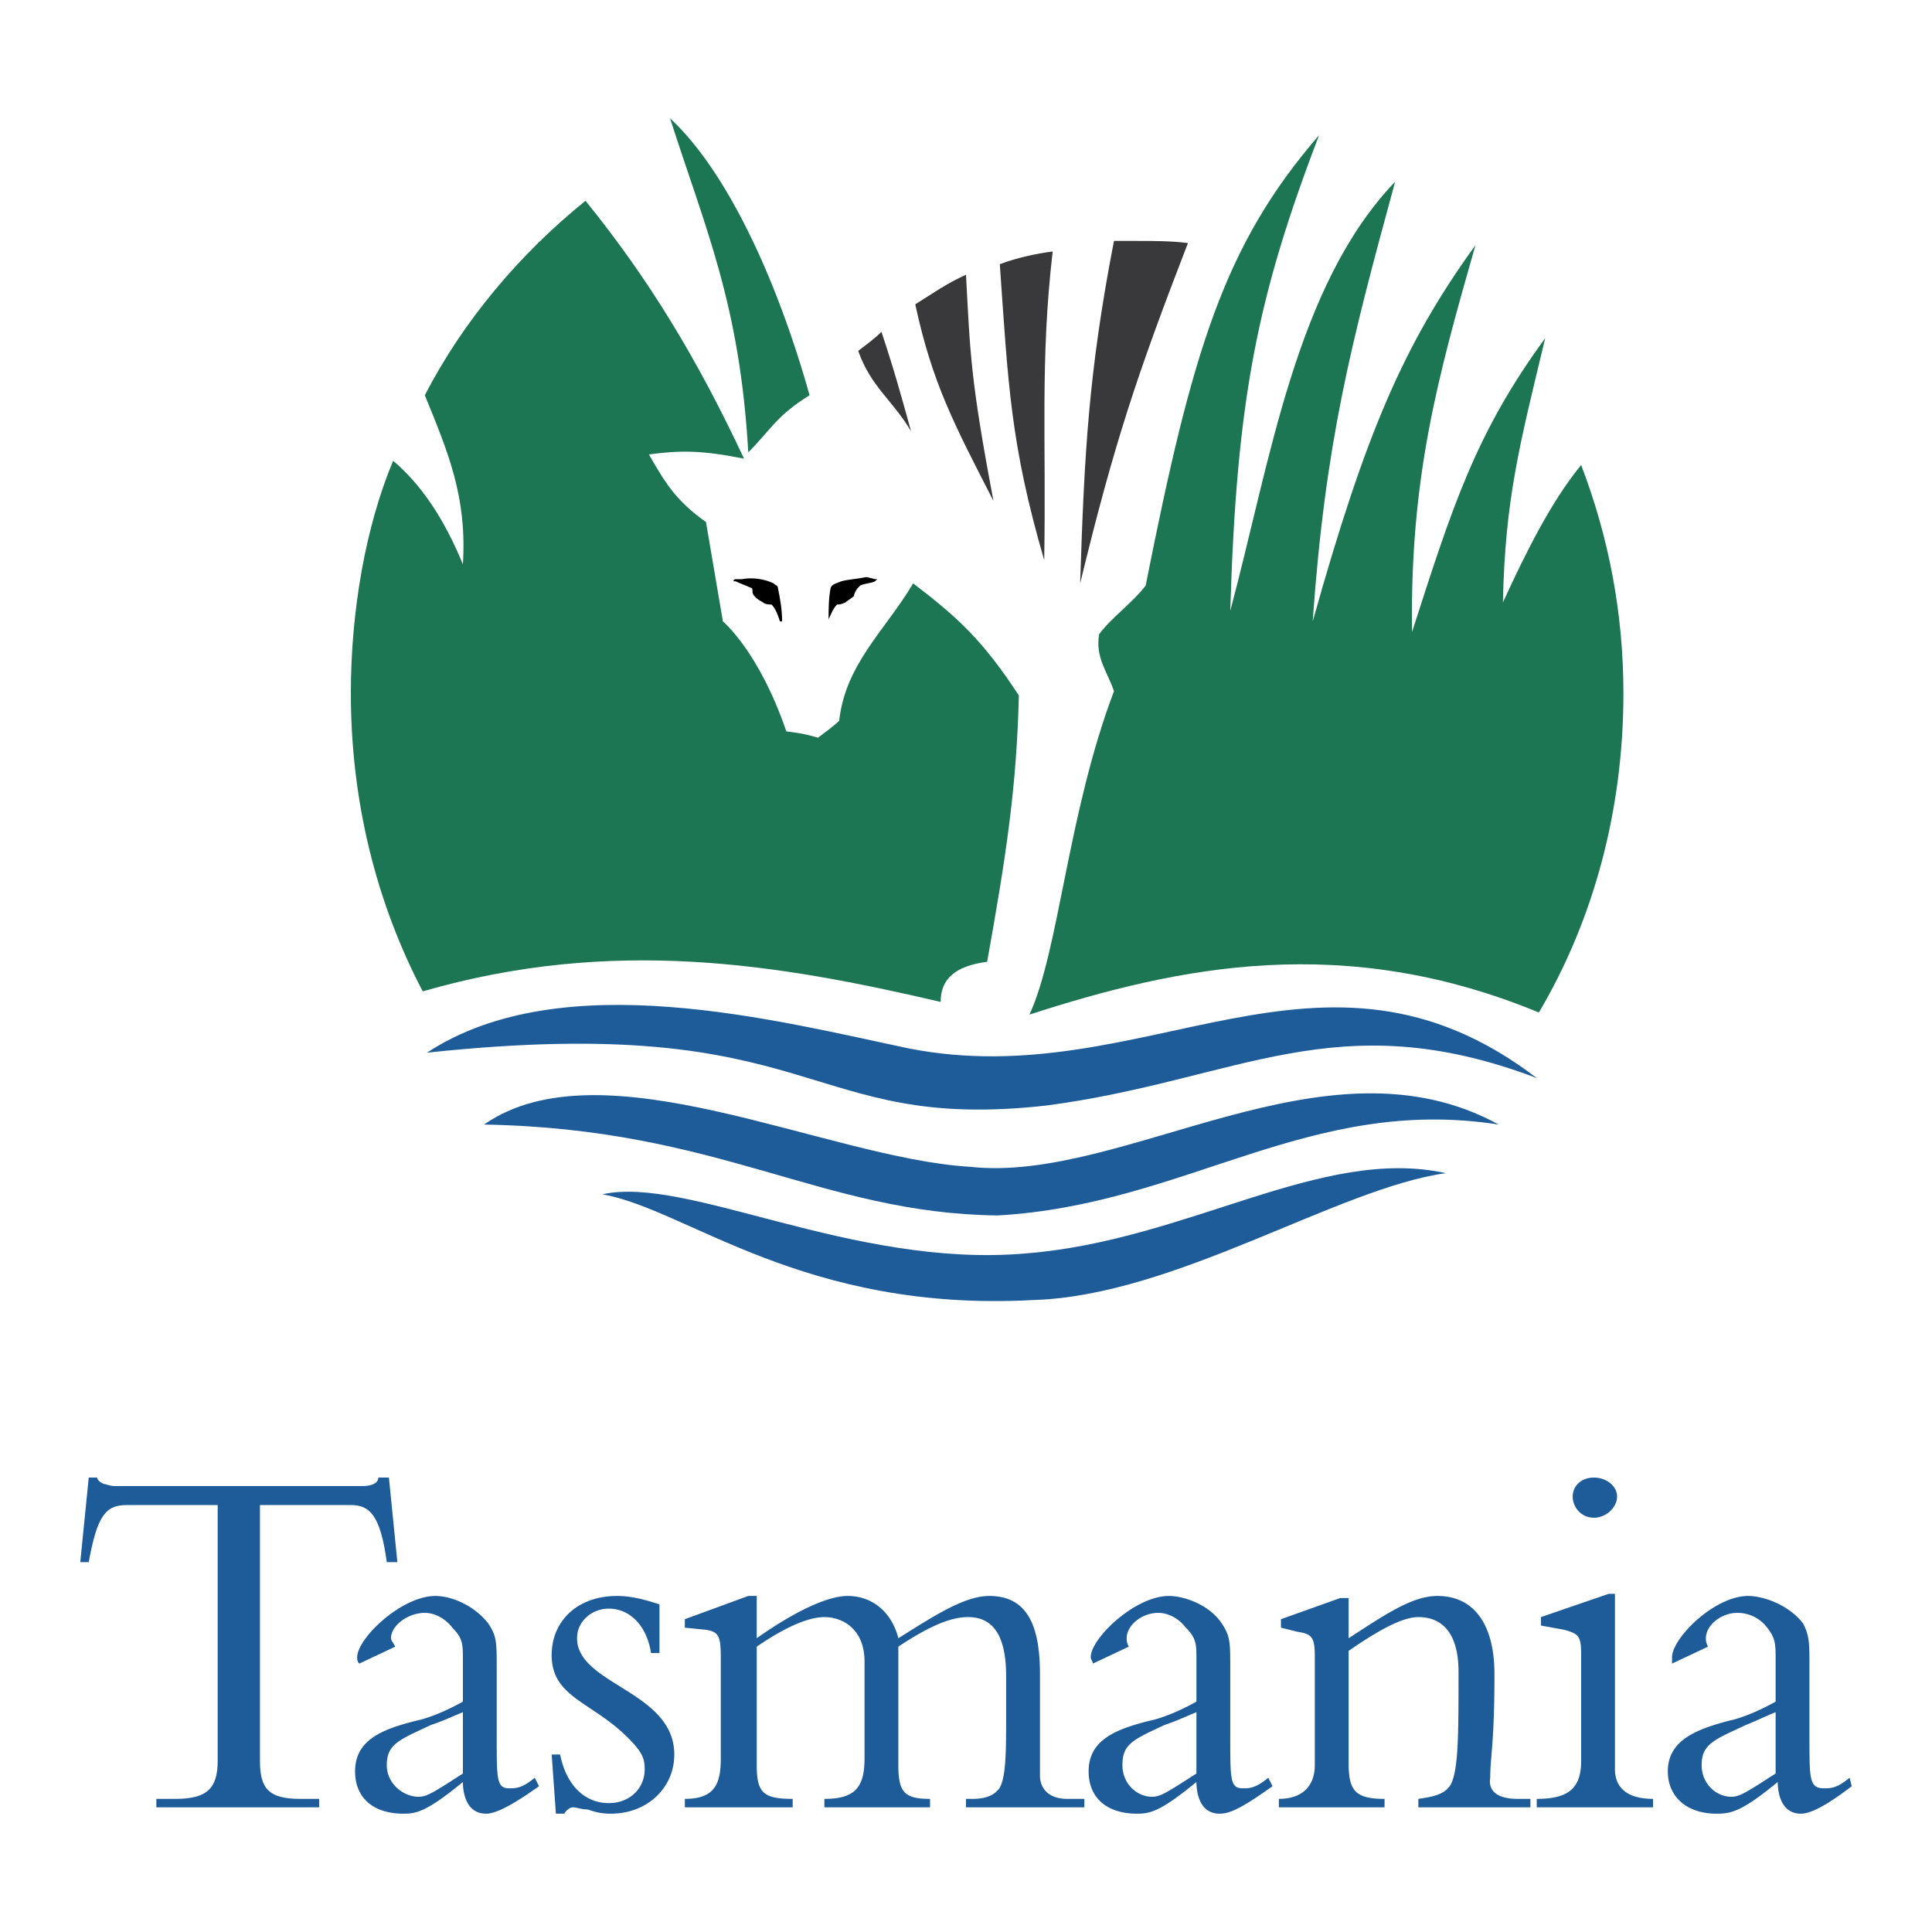 <svg xmlns="http://www.w3.org/2000/svg" width="2500" height="2500" viewBox="0 0 192.756 192.756"><g fill-rule="evenodd" clip-rule="evenodd"><path fill="#fff" d="M0 0h192.756v192.756H0V0z"/><path d="M111.141 24.038h2.32c1.688 0 3.375 0 5.062.211-5.062 13.076-7.383 20.036-10.756 33.956.421-13.077.844-21.091 3.374-34.167zM105.025 25.092c-1.266 10.967-.633 18.771-.844 30.792-3.375-11.6-3.586-17.505-4.43-29.526 1.688-.633 3.587-1.054 5.274-1.266zM99.119 49.979c-4.007-7.803-6.116-11.811-7.803-19.614 1.687-1.055 3.164-2.109 5.062-2.953.422 7.803.422 10.335 2.741 22.567zM85.622 35.004c.843-.632 1.687-1.265 2.32-1.897 1.266 3.796 1.898 6.116 2.953 9.912-1.899-3.164-4.008-4.429-5.273-8.015z" fill="#39393c"/><path d="M74.655 45.128c2.32-2.32 2.742-3.585 6.116-5.694-3.374-12.021-8.436-22.567-13.92-27.629 3.586 11.178 6.96 18.56 7.804 33.323z" fill="#1c7553"/><path d="M48.292 112.197c11.811-8.227 34.167 3.373 48.508 4.217 15.396 1.688 35.433-13.709 52.728-4.217-18.982-2.953-31.215 8.014-49.986 9.068-17.716-.21-27.629-8.648-51.25-9.068z" fill="#1d5b99"/><path d="M144.254 117.047c-10.756 1.477-26.996 12.232-41.127 12.654-22.989 1.266-34.588-9.068-43.024-10.545 8.436-1.898 24.886 7.381 42.181 5.904 16.239-1.263 29.527-10.755 41.97-8.013zM153.322 107.557c-20.035-7.594-29.738.211-48.93 2.742-24.465 2.74-22.356-9.492-61.795-5.273 13.498-8.857 35.01-3.164 48.086-.422 23.622 4.64 41.128-13.499 62.639 2.953z" fill="#1d5b99"/><path d="M157.752 46.394c2.742 7.17 4.217 14.763 4.217 22.777 0 11.6-2.951 22.567-8.436 31.846-19.402-8.014-35.854-4.64-50.828.211 2.953-6.327 3.797-20.036 8.436-32.268-.631-1.898-1.896-3.375-1.477-5.694 1.266-1.688 3.375-3.164 4.641-4.851 4.641-23.411 7.803-33.956 17.295-44.923-6.117 16.029-8.227 26.152-8.857 47.454 4.006-14.975 6.537-32.48 16.449-42.814-4.428 16.24-6.959 25.941-8.225 43.868 5.271-18.771 9.068-27.628 16.24-37.541-3.797 13.287-6.539 23.2-6.328 38.596 4.008-12.443 6.328-19.825 13.287-29.316-2.531 10.545-4.008 16.029-4.219 26.363 2.321-5.061 4.852-10.123 7.805-13.708z" fill="#1c7553"/><path d="M77.186 58.205c.211.211.422.211.422.422.21 1.054.422 2.109.422 3.374h-.211c-.21-.632-.421-1.265-.843-1.688-.211 0-.633 0-.844-.21-.421-.211-1.054-.632-1.054-1.054 0-.211 0-.422-.211-.422-.422-.211-1.055-.422-1.476-.633h-.211c0-.21.211-.21.211-.21h.632c1.054-.212 2.319-.001 3.163.421zM86.465 57.572l.844.211h.211l-.211.21c-.422.211-1.055.211-1.476.422l-.211.211c-.211.211-.422.633-.422.844-.211.21-.632.421-.844.632-.422.21-.632.21-.844.21-.421.422-.633 1.055-.843 1.477 0-1.054 0-2.109.21-3.163.211-.422.633-.422 1.055-.633.844-.21 1.477-.21 2.531-.421 0 .211 0 0 0 0z"/><path d="M39.223 45.972c2.742 2.319 5.062 5.694 6.96 10.334.421-6.749-1.477-11.178-3.797-16.872 3.797-7.382 9.491-14.13 16.029-19.403 6.327 7.803 11.178 15.818 15.817 25.73-4.218-.844-6.327-.844-9.49-.422 1.687 2.952 2.741 4.64 5.694 6.749.633 3.796 1.055 6.116 1.688 9.912 0 0 3.585 2.953 6.327 10.967 1.476.211 1.687.211 3.164.633.844-.633 1.688-1.266 2.109-1.688.632-5.694 4.64-9.069 7.381-13.708 4.43 3.374 6.959 5.694 10.545 11.178-.211 9.069-1.266 16.029-3.164 26.574-3.163.421-4.639 1.688-4.639 4.006-16.24-3.795-32.69-6.538-51.671-1.053-4.641-8.859-7.171-18.983-7.171-29.739-.001-8.223 1.476-16.66 4.218-23.198z" fill="#1c7553"/><path d="M25.936 175.678c0 2.742.844 3.797 4.007 3.797h1.898v.844h-16.24v-.844H17.5c3.164 0 4.218-1.055 4.218-3.797v-25.52h-9.069c-2.109 0-2.952 1.055-3.796 5.695h-.844l.844-8.436h.844c0 .211.21.422.632.633.211 0 .633.211 1.055.211H36.27c.633 0 1.477-.211 1.477-.844h1.055l.843 8.436H38.59c-.632-4.641-1.687-5.695-3.585-5.695h-9.069v25.52z" fill="#1d5b99"/><path d="M35.848 165.977c-.211-.211-.211-.422-.211-.633 0-1.898 4.429-6.115 7.804-6.115 1.477 0 3.796.844 5.272 2.742.844 1.264.844 1.896.844 4.428v6.961c0 4.217 0 5.061 1.266 5.061.632 0 1.265 0 2.531-1.055l.422.844c-2.953 2.109-4.429 2.742-5.273 2.742-2.109 0-2.319-2.32-2.319-3.164-3.586 2.953-4.64 3.164-5.906 3.164-3.164 0-4.851-1.688-4.851-4.219 0-3.162 2.742-4.217 6.116-5.061 1.054-.211 2.741-.844 4.64-1.898v-4.219c0-1.477 0-2.109-1.055-3.162-.633-.844-1.688-1.477-2.742-1.477-1.687 0-3.375 1.266-3.375 2.529 0 .211.211.422.422.844l-3.585 1.688zm10.335 4.851c-1.055.422-1.899.844-3.164 1.266-3.164 1.477-4.429 1.898-4.429 4.006 0 1.898 1.688 3.164 3.164 3.164.844 0 1.476-.422 4.43-2.32v-6.116h-.001zM55.884 175.045c.633 3.164 2.531 4.852 4.851 4.852 2.109 0 3.585-1.477 3.585-3.375 0-1.053-.211-1.688-1.687-3.162-3.585-3.586-7.593-4.008-7.593-8.227 0-3.375 2.531-5.904 6.538-5.904 1.477 0 2.953.422 4.218.844v4.85h-.844c-.422-2.74-2.109-4.428-4.218-4.428-1.687 0-3.163 1.264-3.163 2.951 0 4.641 9.702 5.273 9.702 11.6 0 3.375-2.742 5.906-6.327 5.906-1.055 0-1.688-.211-2.32-.422-.633 0-1.054-.211-1.476-.211-.211 0-.633.211-.844.633h-.844l-.422-5.906h.844v-.001zM75.499 176.1c0 2.742.632 3.375 3.585 3.375v.844H68.328v-.844c2.953 0 3.585-1.477 3.585-4.006v-10.125c0-2.109-.211-2.531-1.477-2.74l-2.109-.211v-.844l6.327-2.32h.844v4.217c3.585-2.529 6.96-4.217 9.069-4.217 2.53 0 4.428 1.688 5.061 4.217 3.375-2.107 6.538-4.217 9.068-4.217 3.797 0 5.062 2.953 5.062 7.803v10.123c0 1.055.633 2.32 2.742 2.32h1.686v.844h-11.81v-.844h.634c1.475 0 2.107-.422 2.529-.844.844-.844.844-3.797.844-7.381v-4.008c0-4.008-1.266-5.904-3.796-5.904-1.687 0-3.796.844-6.96 2.951V176.1c0 2.742.633 3.375 3.164 3.375v.844H82.248v-.844c2.953 0 4.007-1.055 4.007-4.006v-9.703c0-3.162-2.109-4.428-4.007-4.428-1.266 0-3.375.633-6.749 2.951V176.1zM109.033 165.977c0-.211-.211-.422-.211-.633 0-1.898 4.428-6.115 7.803-6.115 1.477 0 4.008.844 5.271 2.742.846 1.264.846 1.896.846 4.428v6.961c0 4.217 0 5.061 1.264 5.061.633 0 1.266 0 2.531-1.055l.422.844c-2.953 2.109-4.217 2.742-5.271 2.742-2.109 0-2.32-2.32-2.32-3.164-3.586 2.953-4.641 3.164-5.906 3.164-3.162 0-4.85-1.688-4.85-4.219 0-3.162 2.742-4.217 6.115-5.061 1.055-.211 2.742-.844 4.641-1.898v-4.219c0-1.477 0-2.109-1.055-3.162-.633-.844-1.688-1.477-2.742-1.477-1.688 0-3.164 1.266-3.164 2.529 0 .211 0 .422.211.844l-3.585 1.688zm10.334 4.851c-1.055.422-1.898.844-3.164 1.266-3.164 1.477-4.219 1.898-4.219 4.006 0 1.898 1.477 3.164 2.953 3.164.844 0 1.477-.422 4.43-2.32v-6.116zM134.553 175.889c0 2.742.631 3.586 3.584 3.586v.844h-10.545v-.844c2.32 0 3.586-1.266 3.586-3.375v-10.756c0-1.898-.211-2.32-1.688-2.531l-1.688-.42v-.844l5.906-2.109h.844v4.006c3.584-2.318 6.326-4.217 8.857-4.217 3.586 0 5.693 2.742 5.693 7.803 0 6.961-.422 8.225-.422 10.334-.209 1.266.633 2.109 2.742 2.109h1.266v.844H141.51v-.844c1.477-.211 2.32-.422 2.953-1.055 1.055-1.055 1.055-4.85 1.055-11.6 0-4.217-1.898-5.482-4.008-5.482-1.688 0-4.219 1.475-6.959 3.373v11.178h.002zM161.125 176.521c0 1.688 1.055 2.953 3.797 2.953v.844h-11.6v-.844c3.164 0 4.43-1.055 4.43-3.797v-10.545c0-1.898-.211-2.109-1.688-2.529l-2.32-.422v-.844l6.75-2.32h.631v17.504zm-2.107-29.103c1.266 0 2.318.844 2.318 1.898 0 1.053-1.053 2.107-2.318 2.107s-2.109-1.055-2.109-2.107c-.001-1.054.843-1.898 2.109-1.898zM166.82 165.977v-.633c0-1.898 4.219-6.115 7.592-6.115 1.477 0 4.008.844 5.484 2.742.633 1.264.633 1.896.633 4.428v6.961c0 4.217 0 5.061 1.477 5.061.633 0 1.266 0 2.529-1.055l.213.844c-2.742 2.109-4.219 2.742-5.062 2.742-2.109 0-2.32-2.32-2.32-3.164-3.586 2.953-4.639 3.164-6.115 3.164-2.953 0-4.852-1.688-4.852-4.219 0-3.162 2.953-4.217 6.117-5.061 1.055-.211 2.74-.844 4.639-1.898v-4.219c0-1.477 0-2.109-.844-3.162a3.691 3.691 0 0 0-2.953-1.477c-1.686 0-3.162 1.266-3.162 2.529 0 .211 0 .422.211.844l-3.587 1.688zm10.334 4.851c-1.055.422-1.898.844-2.951 1.266-3.164 1.477-4.43 1.898-4.43 4.006 0 1.898 1.477 3.164 2.953 3.164.844 0 1.477-.422 4.428-2.32v-6.116z" fill="#1d5b99"/></g></svg>